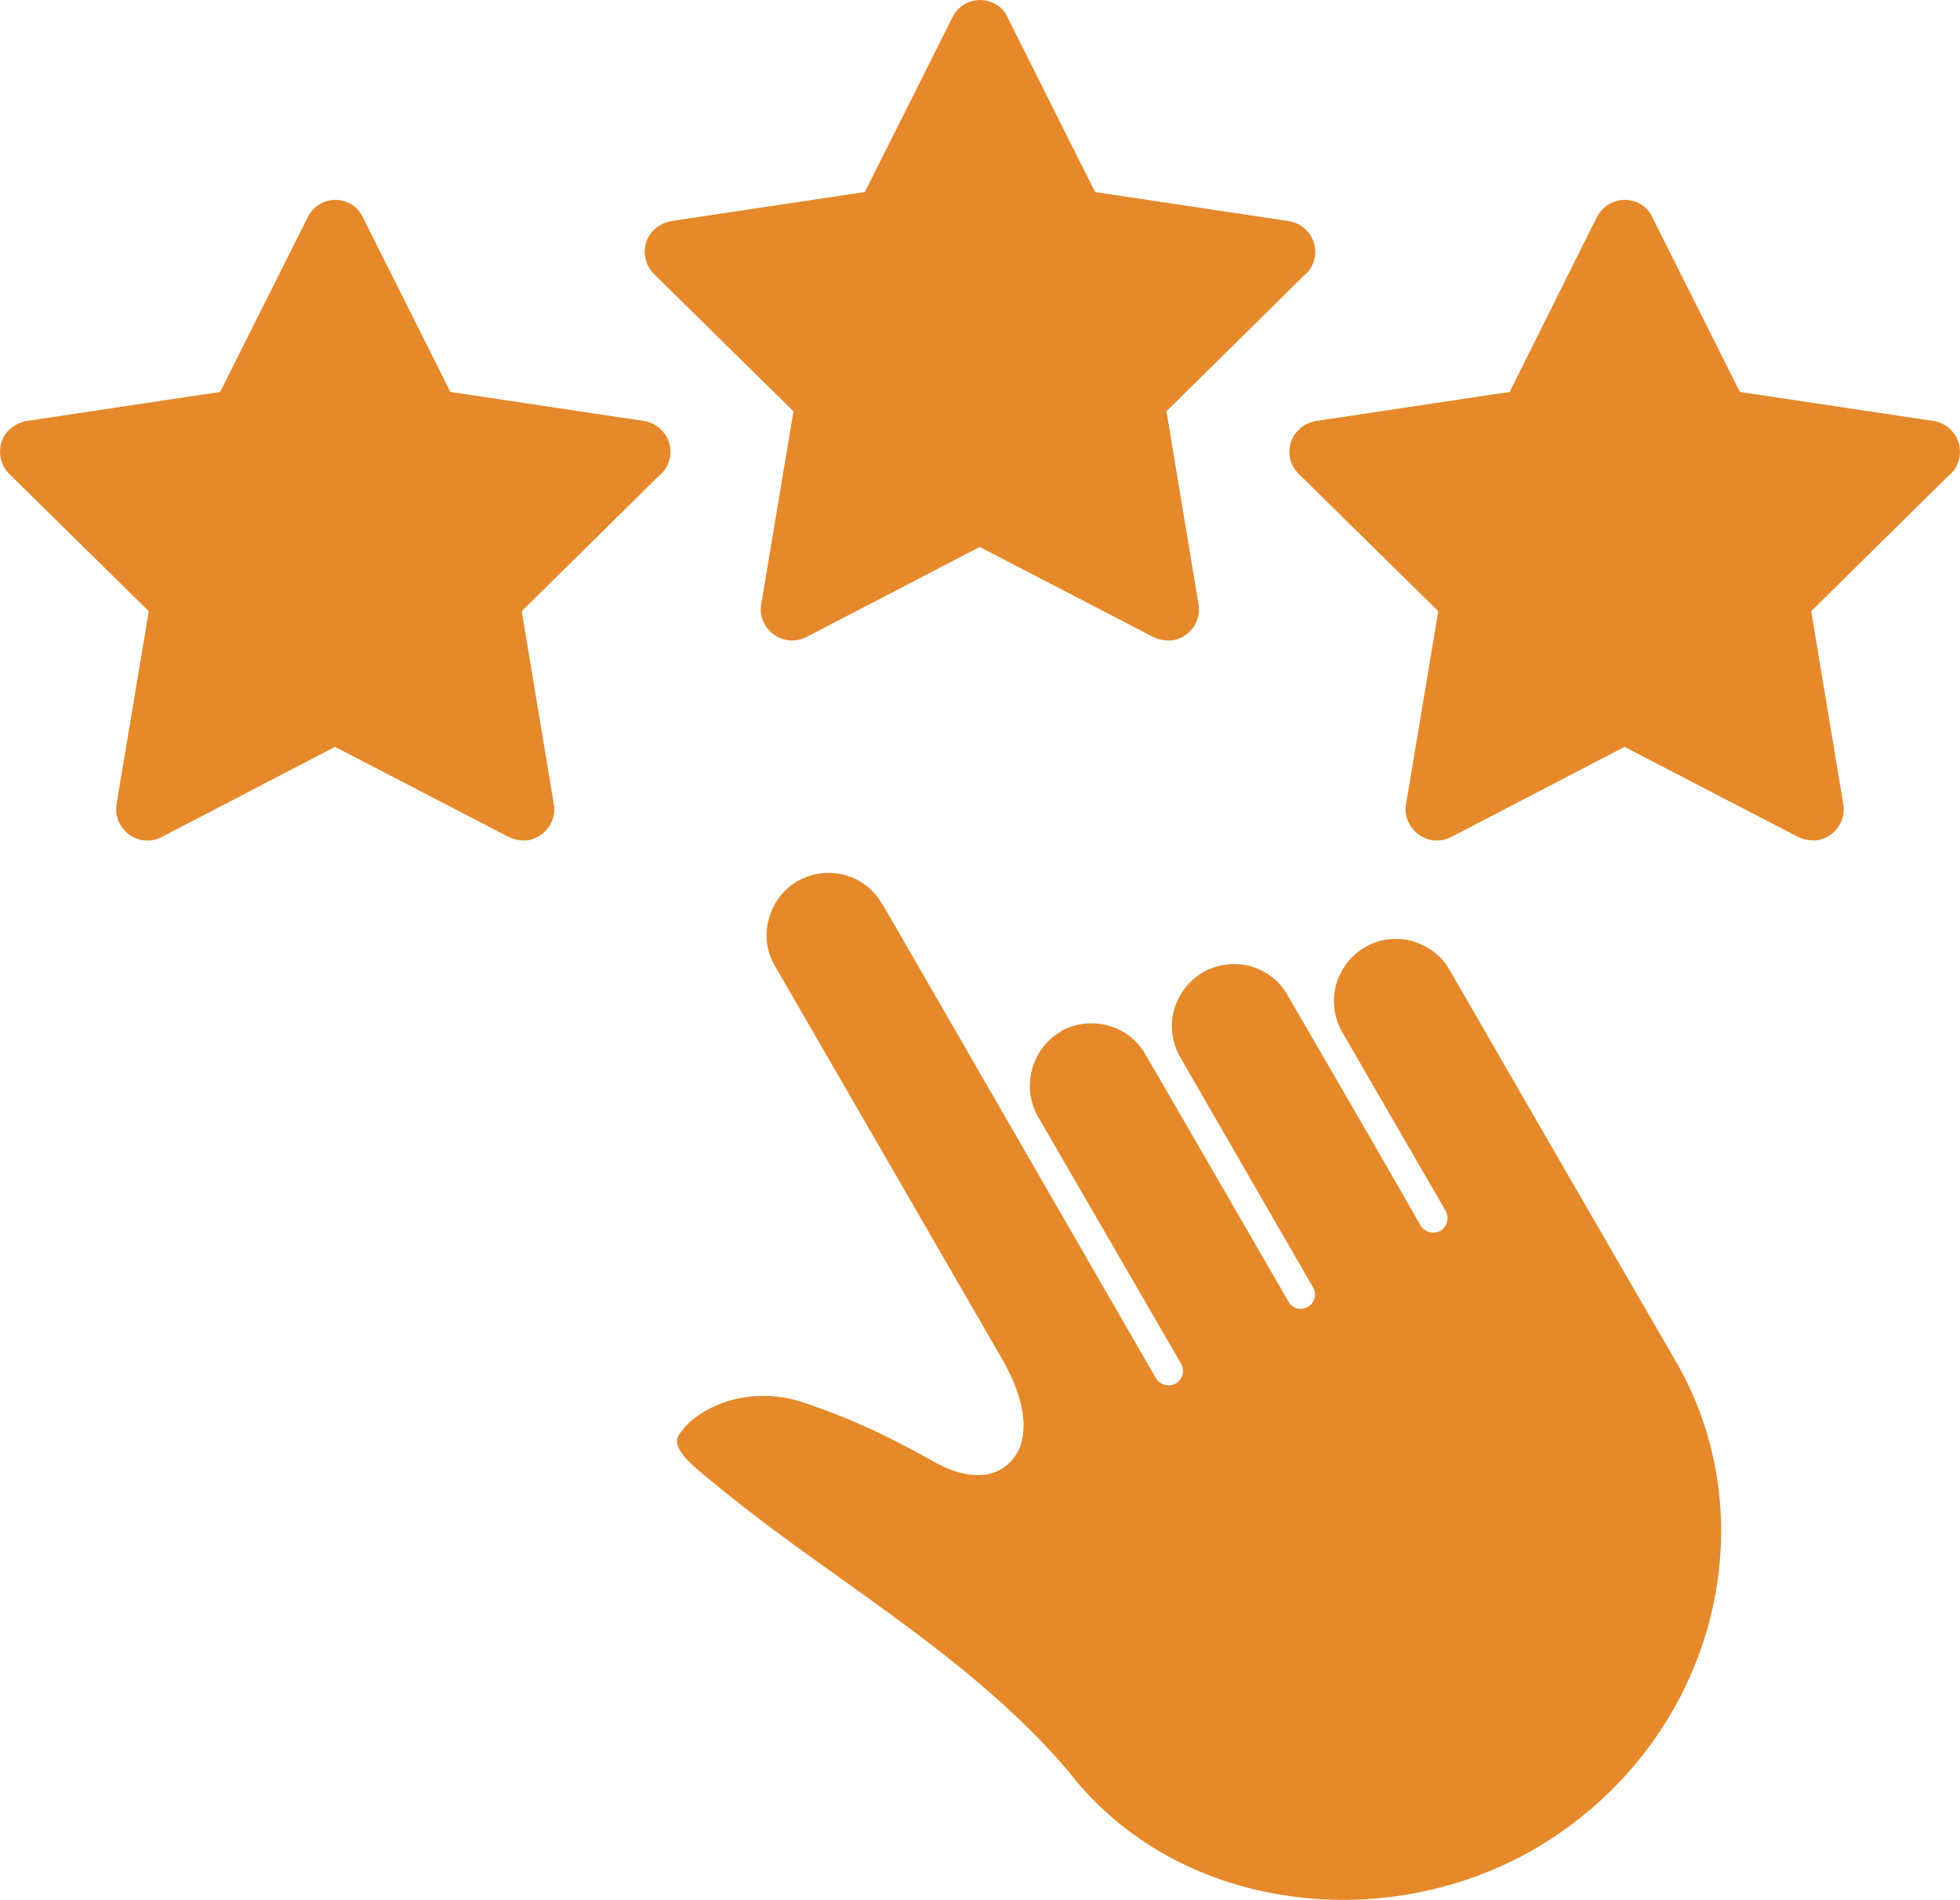 <?xml version="1.0" encoding="UTF-8"?>
<svg id="Layer_2" data-name="Layer 2" xmlns="http://www.w3.org/2000/svg" viewBox="0 0 427.93 414.91">
  <defs>
    <style>
      .cls-1 {
        fill-rule: evenodd;
      }

      .cls-1, .cls-2 {
        fill: #e6892b;
      }
    </style>
  </defs>
  <g id="Layer_1-2" data-name="Layer 1">
    <path class="cls-1" d="M315.64,264.44c.86,1.54.29,3.46-1.15,4.33-1.54.86-3.46.29-4.33-1.15-9.61-16.83-19.33-33.56-29.04-50.29-1.83-3.27-4.81-5.39-8.17-6.35-3.37-.86-6.92-.48-10.19,1.25l-.1.1c-3.27,1.92-5.38,4.91-6.35,8.27-.87,3.27-.48,6.83,1.15,9.9l29.23,50.67c.86,1.44.38,3.37-1.15,4.23-1.44.87-3.37.38-4.23-1.16-10.38-17.98-20.77-35.96-31.25-54.04-1.83-3.17-4.81-5.38-8.17-6.25-3.27-.87-6.92-.58-10.09,1.15-.1.1-.19.19-.38.29-3.08,1.83-5.19,4.81-6.06,8.08-.96,3.37-.58,6.92,1.15,10.19l31.35,54.13c.86,1.54.38,3.46-1.15,4.33-1.54.87-3.46.29-4.33-1.15l-59.61-103.36c-.1-.1-.19-.29-.29-.38-1.83-3.17-4.81-5.29-8.08-6.16-3.27-.86-6.92-.48-10.09,1.25-.1.1-.29.19-.38.19-3.08,1.92-5.19,4.81-6.06,8.17-.96,3.37-.58,7.02,1.34,10.29l49.61,85.86c3.56,6.25,4.9,11.44,4.62,15.48-.1,2.6-.96,4.81-2.4,6.44-1.44,1.73-3.46,2.89-5.77,3.27-2.89.38-6.34-.19-10-2.12h-.1c-4.81-2.69-9.81-5.38-15-7.79-5.1-2.31-10.29-4.42-15.48-6.06-5.29-1.64-10.67-1.54-15.39-.19-5,1.54-9.04,4.23-11.15,7.6-1.73,2.88,3.27,6.82,7.79,10.48l1.63,1.34c8.27,6.73,17.21,13.17,26.15,19.52,17.98,12.88,35.96,25.77,50.19,42.79l.1.19c11.73,14.61,28.36,23.27,46.06,26.06,18.46,2.98,38.08-.39,54.71-9.9h0c19.23-11.15,32.31-28.65,37.88-47.89,5.58-19.23,3.85-40.19-6.64-58.55-.19-.1-.29-.29-.29-.48-16.44-28.37-32.88-56.83-49.23-85.19-1.83-3.27-4.9-5.38-8.27-6.35-3.37-.87-7.02-.48-10.19,1.35-3.27,1.92-5.38,4.9-6.35,8.27-.87,3.37-.48,7.02,1.35,10.29l22.59,39.04Z"/>
    <path class="cls-2" d="M219.97,3.77l19.13,38.17,42.31,6.35c3.65.58,6.25,4.04,5.67,7.69-.29,1.73-1.06,3.17-2.31,4.13l-30.1,29.71,7.02,42.21c.58,3.65-1.92,7.12-5.58,7.79-1.54.19-2.98-.1-4.23-.67l-37.98-19.71-37.88,19.71c-3.37,1.64-7.4.38-9.13-2.98-.77-1.34-.96-2.88-.67-4.33l7.02-42.02-30.48-30c-2.6-2.6-2.69-6.92-.1-9.52,1.15-1.15,2.5-1.73,3.85-2.02h0l42.31-6.35L207.95,3.77c1.63-3.36,5.67-4.71,9.04-3.07,1.35.67,2.4,1.73,2.98,3.07h0ZM228.62,51.17l-14.71-29.33-14.33,28.75c-.87,2.21-2.88,3.85-5.29,4.23l-32.4,4.9,23.27,22.88c1.54,1.44,2.4,3.66,2.02,5.96l-5.38,32.31,29.04-15.1c1.83-.96,4.13-1.06,6.25,0l29.04,15.1-5.39-32.31c-.29-2.12.29-4.33,1.92-5.96l23.27-22.88-32.31-4.9h0c-2.11-.29-4.04-1.64-5-3.65h0Z"/>
    <path class="cls-2" d="M79.2,47.42l19.13,38.17,42.31,6.35c3.65.58,6.25,4.04,5.67,7.79-.29,1.64-1.06,3.08-2.31,4.04l-30.09,29.71,7.02,42.21c.58,3.65-1.92,7.12-5.58,7.79-1.54.19-2.98-.1-4.23-.67l-37.98-19.71-37.88,19.71c-3.37,1.73-7.4.38-9.13-2.98-.77-1.34-.87-2.88-.67-4.33l7.02-42.02L2,103.48c-2.6-2.6-2.69-6.92-.1-9.52,1.15-1.15,2.5-1.73,3.85-2.02h0l42.31-6.35,19.13-38.17c1.63-3.36,5.67-4.71,9.04-3.07,1.35.67,2.4,1.82,2.98,3.07h0ZM87.86,94.83l-14.71-29.33-14.33,28.75c-.86,2.21-2.79,3.85-5.29,4.23l-32.4,4.9,23.27,22.88c1.54,1.44,2.4,3.66,2.02,5.96l-5.38,32.31,29.04-15.1c1.83-.96,4.13-1.06,6.25,0l29.04,15.1-5.38-32.31c-.29-2.11.29-4.33,1.92-5.96l23.36-22.88-32.4-4.9h0c-2.11-.29-4.04-1.64-5-3.65h0Z"/>
    <path class="cls-2" d="M360.74,47.42l19.13,38.17,42.31,6.35c3.65.58,6.25,4.04,5.67,7.79-.29,1.64-1.06,3.08-2.31,4.04l-30.1,29.71,7.02,42.21c.58,3.65-1.92,7.12-5.57,7.79-1.54.19-2.98-.1-4.23-.67l-37.98-19.71-37.88,19.71c-3.37,1.73-7.4.38-9.13-2.98-.77-1.34-.96-2.88-.67-4.33l7.02-42.02-30.48-30c-2.69-2.6-2.69-6.92-.1-9.52,1.06-1.15,2.41-1.73,3.85-2.02h0l42.31-6.35,19.04-38.17c1.73-3.36,5.77-4.71,9.14-3.07,1.35.67,2.4,1.82,2.98,3.07h0ZM369.39,94.83l-14.71-29.33-14.33,28.75c-.86,2.21-2.89,3.85-5.29,4.23l-32.4,4.9,23.27,22.88c1.54,1.44,2.4,3.66,2.02,5.96l-5.38,32.31,28.94-15.1c1.92-.96,4.23-1.06,6.35,0l29.04,15.1-5.38-32.31c-.39-2.11.29-4.33,1.92-5.96l23.27-22.88-32.31-4.9h0c-2.12-.29-4.04-1.64-5-3.65h0Z"/>
    <path class="cls-1" d="M219.78,6.46l18.27,36.63,40.58,6.15c3.46.48,5.96,3.85,5.38,7.31-.19,1.64-1.06,2.98-2.11,4.04l-28.94,28.37,6.73,40.48c.58,3.56-1.83,6.83-5.38,7.4-1.34.29-2.79,0-3.94-.58l-36.44-18.94-36.34,18.94c-3.17,1.64-7.12.38-8.75-2.79-.67-1.34-.86-2.88-.58-4.23l6.73-40.29-29.23-28.65c-2.6-2.6-2.6-6.63-.1-9.23,1.06-1.06,2.31-1.64,3.65-1.83h0l40.57-6.15,18.27-36.63c1.64-3.17,5.48-4.42,8.75-2.89,1.25.67,2.21,1.73,2.88,2.89h0Z"/>
    <path class="cls-1" d="M79.01,50.11l18.27,36.63,40.58,6.15c3.56.48,5.96,3.84,5.38,7.4-.19,1.54-.96,2.98-2.12,3.94l-28.94,28.46,6.73,40.38c.58,3.56-1.82,6.83-5.29,7.41-1.44.29-2.89,0-4.04-.58l-36.44-18.94-36.34,18.94c-3.17,1.64-7.12.39-8.75-2.79-.67-1.35-.86-2.89-.58-4.23l6.73-40.19-29.23-28.75c-2.5-2.59-2.6-6.63-.1-9.23,1.06-1.06,2.31-1.64,3.65-1.83h0l40.58-6.15,18.27-36.63c1.63-3.17,5.48-4.42,8.75-2.88,1.25.67,2.21,1.73,2.88,2.88h0Z"/>
    <path class="cls-1" d="M360.54,50.11l18.27,36.63,40.57,6.15c3.46.48,5.96,3.84,5.38,7.4-.19,1.54-1.06,2.98-2.12,3.94l-28.94,28.46,6.73,40.38c.58,3.56-1.83,6.83-5.39,7.41-1.35.29-2.79,0-3.94-.58l-36.44-18.94-36.35,18.94c-3.17,1.64-7.11.39-8.75-2.79-.67-1.35-.87-2.89-.58-4.23l6.64-40.19-29.13-28.75c-2.6-2.59-2.6-6.63-.1-9.23,1.06-1.06,2.31-1.64,3.65-1.83h0l40.57-6.15,18.27-36.63c1.63-3.17,5.48-4.42,8.65-2.88,1.35.67,2.31,1.73,2.98,2.88h0Z"/>
  </g>
</svg>